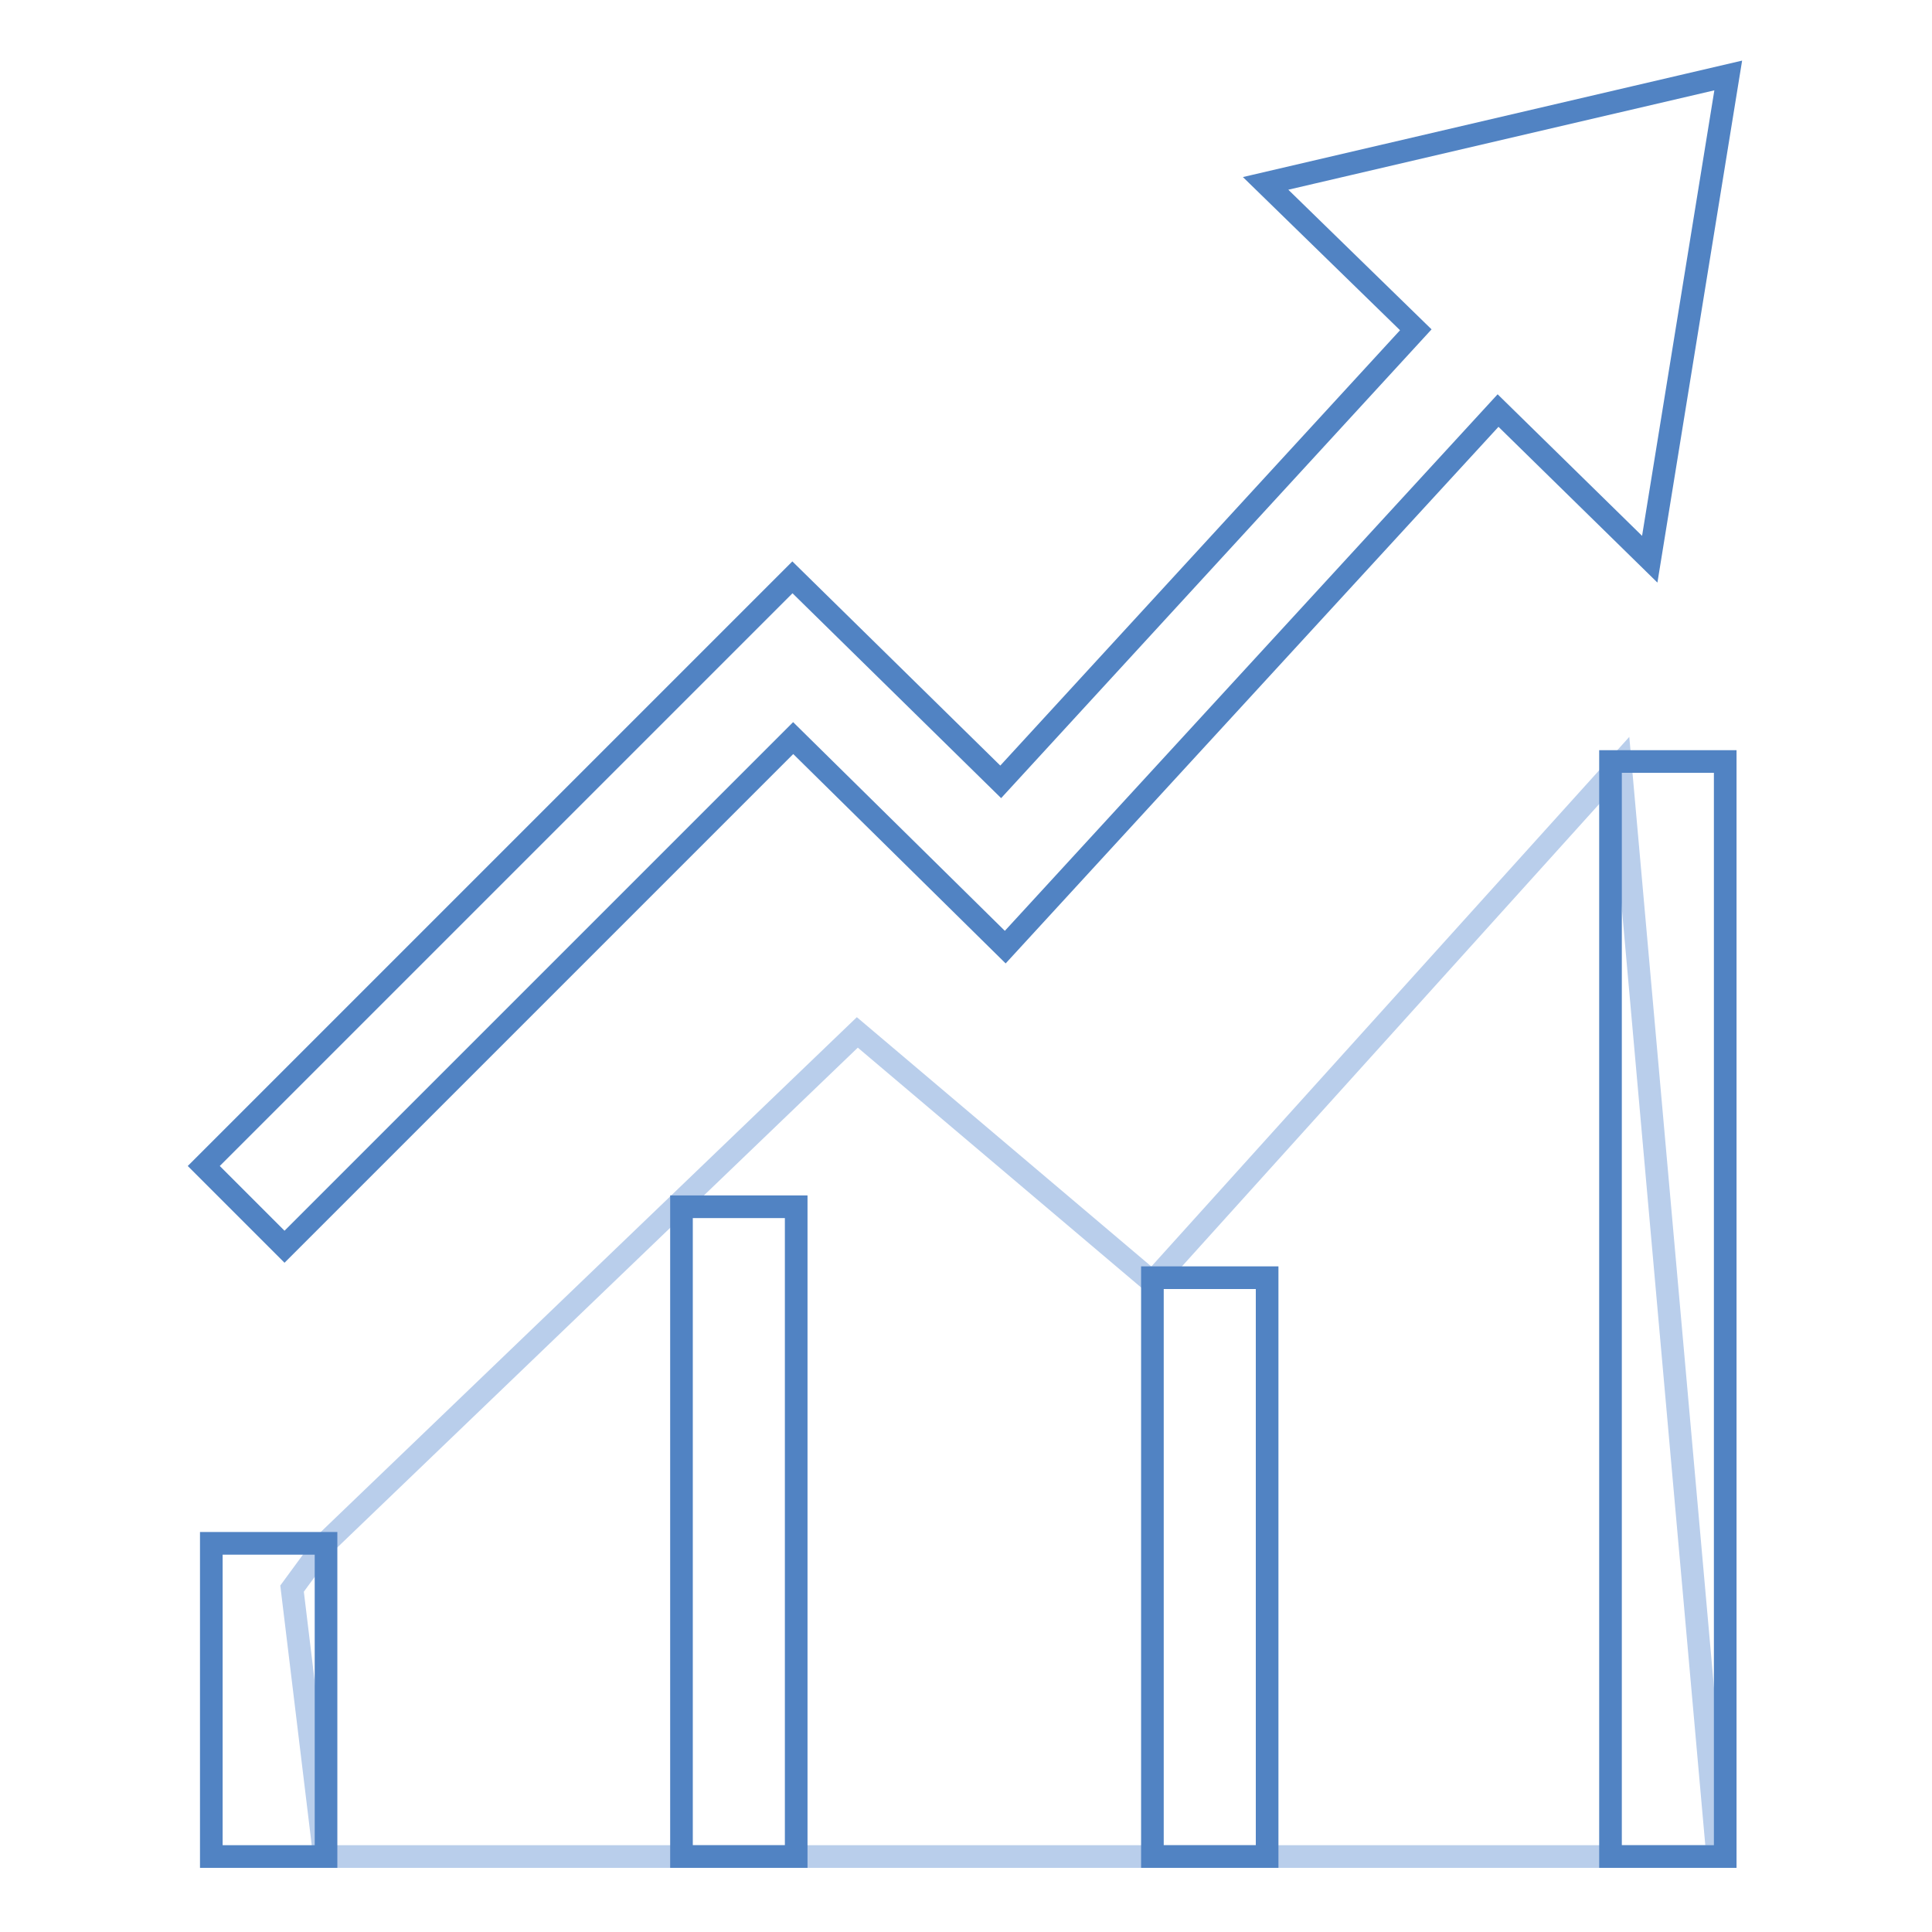 <?xml version="1.0" encoding="utf-8"?>
<!-- Svg Vector Icons : http://www.onlinewebfonts.com/icon -->
<!DOCTYPE svg PUBLIC "-//W3C//DTD SVG 1.1//EN" "http://www.w3.org/Graphics/SVG/1.1/DTD/svg11.dtd">
<svg version="1.1" xmlns="http://www.w3.org/2000/svg" xmlns:xlink="http://www.w3.org/1999/xlink" x="0px" y="0px" viewBox="0 0 256 256" enable-background="new 0 0 256 256" xml:space="preserve">
<g> <path stroke-width="3" fill-opacity="0" stroke="#b9ceeb"  d="M43,246h184.6l-12.9-144.8l-62,68.7l-39.1-33.1l-70.5,67.7l-4.4,6L43,246z"/> <path stroke-width="3" fill-opacity="0" stroke="#5183c3"  d="M213.4,100.9h15.2V246h-15.2V100.9z M152.7,169.3h15.2V246h-15.2V169.3z M90.3,159.9h15.2V246H90.3V159.9z  M28,204.5h15.2V246H28V204.5z M229,10l-61.3,14.3l19.9,19.4l-55,59.9L105,76.5L27,154.5l10.7,10.7l67.4-67.4l28.1,27.7l65.3-71.1 l20.1,19.7L229,10z"/></g>
</svg>